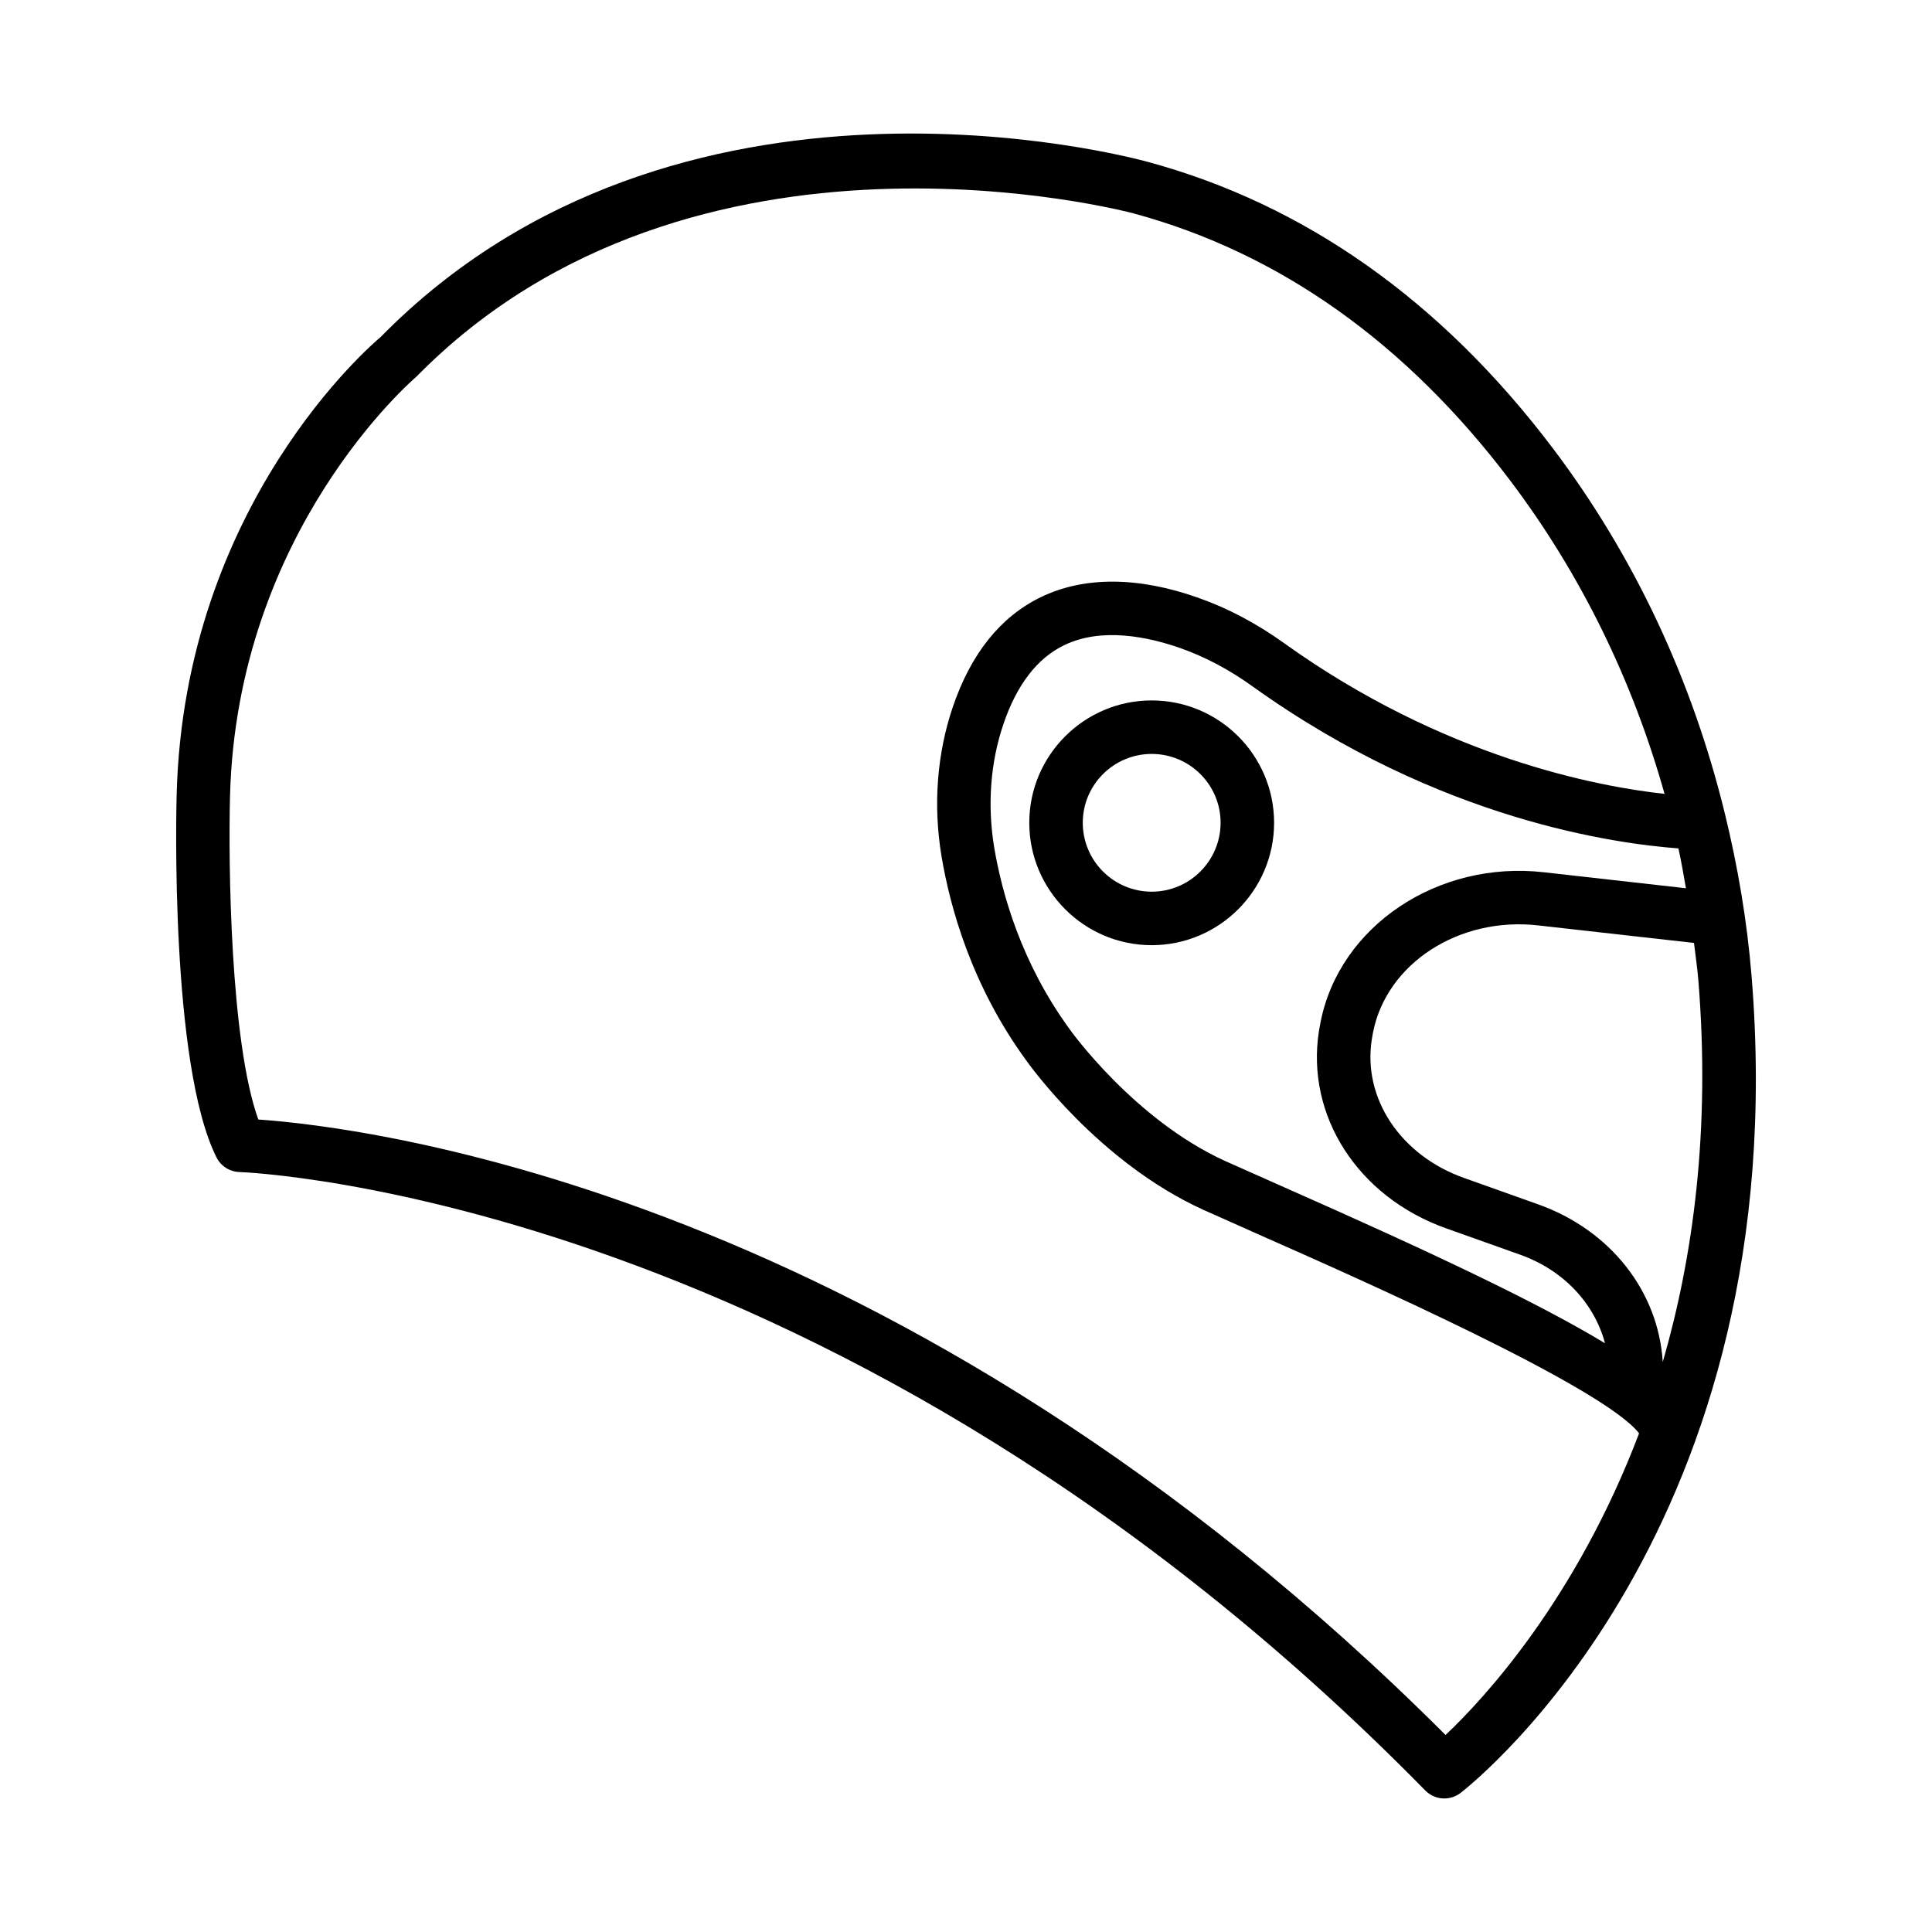 <?xml version="1.0" encoding="UTF-8"?>
<!-- Uploaded to: ICON Repo, www.svgrepo.com, Generator: ICON Repo Mixer Tools -->
<svg fill="#000000" width="800px" height="800px" version="1.1" viewBox="144 144 512 512" xmlns="http://www.w3.org/2000/svg">
 <g>
  <path d="m608.18 402.61c-1.191-14.598-3.637-28.906-7.043-42.887-0.051-0.141-0.055-0.297-0.109-0.43-8.609-35.121-23.934-67.953-45.52-96.508-29.57-39.098-65.727-64.637-107.44-75.914-5.051-1.367-124.75-33.391-203.2 46.445-2.129 1.781-52.086 44.27-54.055 121.32-0.086 2.906-1.797 71.398 10.547 96.059 1.156 2.336 3.527 3.84 6.141 3.91 1.59 0.051 159.25 6.019 314.2 163.88 1.367 1.398 3.199 2.129 5.051 2.129 1.52 0 3.043-0.5 4.34-1.488 3.633-2.82 88.988-70.641 77.09-216.52zm-17.391-23.215-37.562-4.227c-28.203-3.234-54.281 14.285-59.262 39.703l-0.434 2.371c-3.512 22.461 10.324 43.957 33.684 52.273l19.625 6.988c11.645 4.148 19.703 13.004 22.504 23.473-18.039-10.902-46.035-24.098-84.98-41.32l-15.668-6.969c-24.07-10.945-40.984-34.566-41.207-34.914-12.848-17.586-17.984-36.02-20.043-48.348-1.816-11.152-0.969-22.41 2.473-32.527 3.527-10.41 8.941-17.449 16.047-20.891 9.961-4.859 22.289-2.25 30.883 0.762 6.504 2.301 12.953 5.707 19.125 10.152 49.816 35.727 96.824 41.699 112.83 42.918 0.773 3.484 1.363 7.023 1.988 10.555zm-63.707 224.39c-144.57-144.51-286.95-161.2-314.62-163.1-7.438-20.527-7.973-68.027-7.504-85.668 1.816-70.434 48.523-110.43 49.492-111.29 73.094-74.324 188.71-43.488 189.89-43.195 38.648 10.445 72.246 34.273 99.863 70.797 18.711 24.758 32.453 52.926 40.918 83.055-17.797-1.934-58.504-9.594-100.87-39.977-7.281-5.223-14.906-9.25-22.688-11.984-15.91-5.656-30.367-5.707-41.762-0.156-10.652 5.172-18.484 14.941-23.293 29.07-4.184 12.328-5.238 25.938-3.027 39.391 2.301 13.867 8.074 34.566 22.496 54.316 0.777 1.09 19.211 26.977 46.879 39.547l15.789 7.039c25.223 11.148 90.262 39.926 99.727 52.215-16.66 43.93-41.129 70.371-51.289 79.945zm57.566-98.84c-1.152-18.691-13.84-34.961-33.062-41.797l-19.625-6.988c-16.824-6-26.871-21.098-24.418-36.711 0-0.02 0.312-1.781 0.312-1.797 3.562-18.297 22.758-30.797 43.785-28.41l41.285 4.644c0.395 3.285 0.879 6.551 1.152 9.863 3.231 39.711-1.355 73.293-9.43 101.2z"/>
  <path d="m449.21 329.62c-17.879 0-32.441 14.543-32.441 32.422 0 17.879 14.559 32.441 32.441 32.441 17.879 0 32.441-14.559 32.441-32.441-0.004-17.879-14.562-32.422-32.441-32.422zm0 50.684c-10.082 0-18.262-8.195-18.262-18.262 0-10.062 8.18-18.242 18.262-18.242 10.082 0 18.262 8.18 18.262 18.242-0.004 10.066-8.184 18.262-18.262 18.262z"/>
 </g>
</svg>